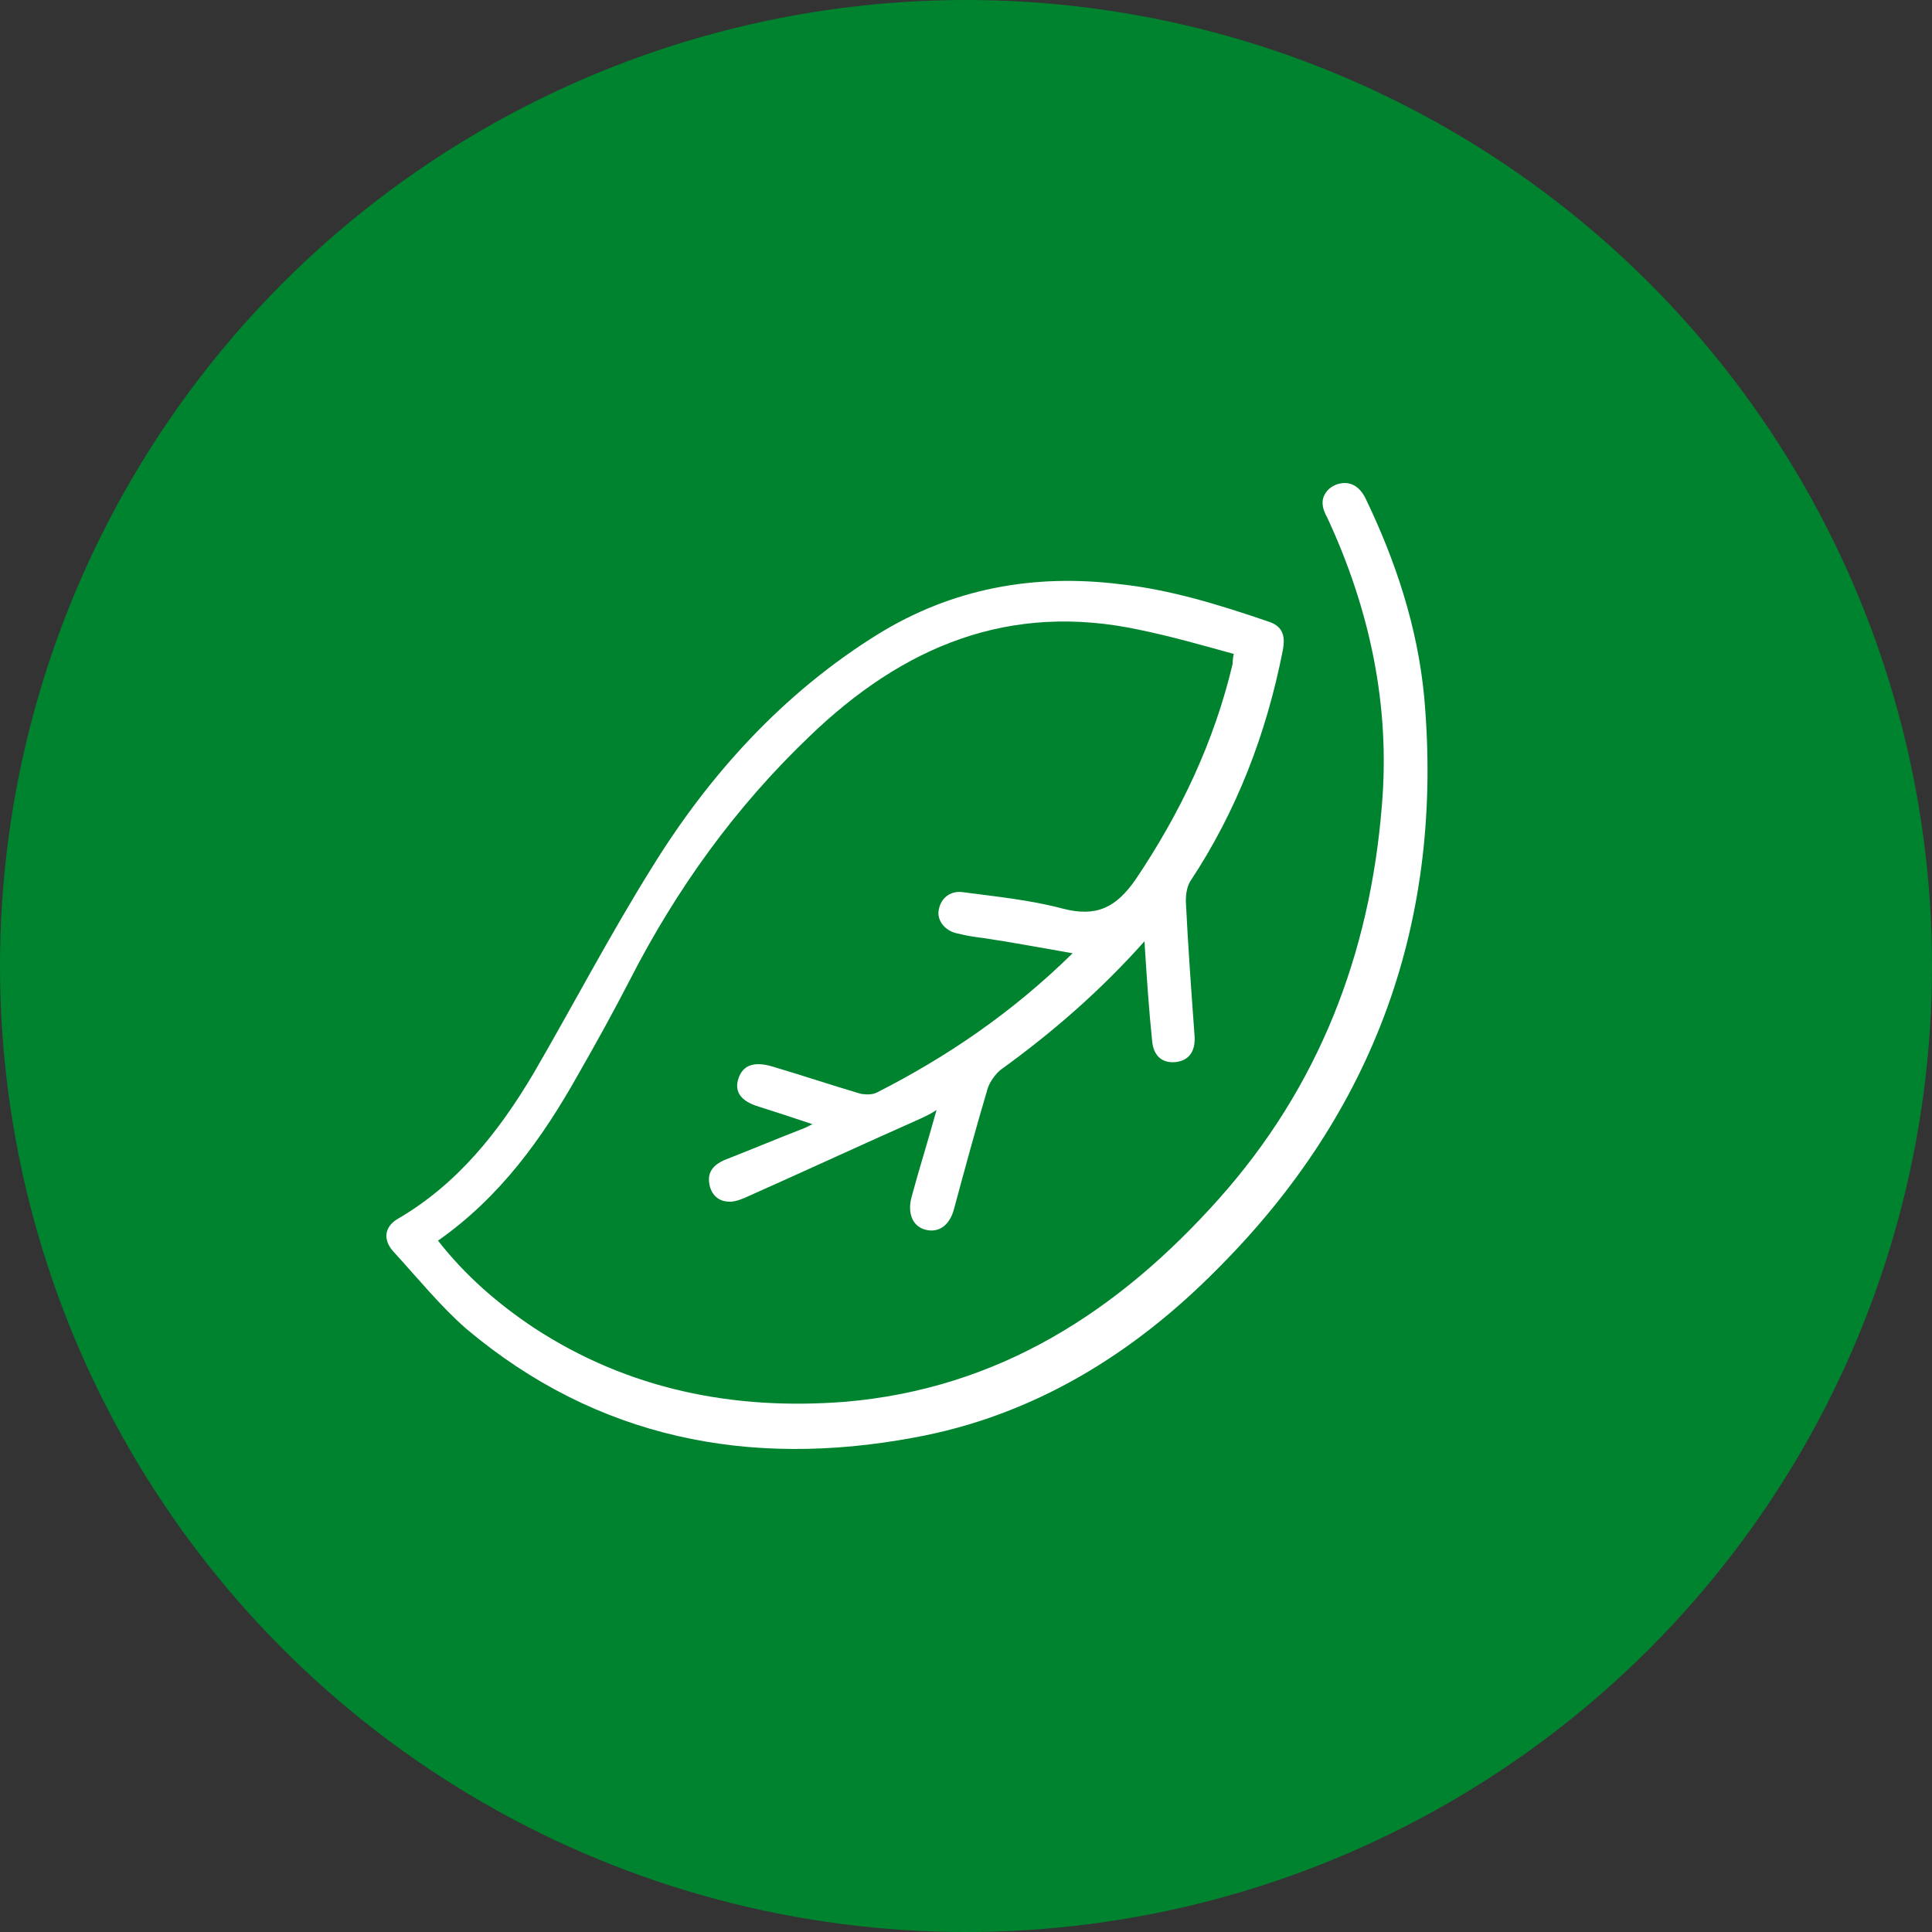 <svg width="32" height="32" viewBox="0 0 32 32" fill="none" xmlns="http://www.w3.org/2000/svg">
<rect x="0" y="0" width="32" height="32" fill="#333333" stroke="none"/>
<circle cx="16" cy="16" r="16" fill="#00832F"/>
<path d="M22.003 8.108C21.859 8.252 21.895 8.415 21.985 8.577C22.689 10.091 23.031 11.696 22.887 13.355C22.689 15.807 21.841 18.007 20.182 19.864C18.523 21.721 16.54 23.001 13.998 23.218C12.159 23.362 10.41 23.019 8.841 21.991C8.246 21.595 7.705 21.126 7.255 20.549C8.282 19.828 8.985 18.854 9.58 17.79C9.869 17.286 10.158 16.763 10.428 16.24C11.203 14.725 12.177 13.373 13.403 12.201C14.954 10.704 16.721 9.965 18.884 10.434C19.407 10.542 19.912 10.687 20.435 10.831C20.417 10.921 20.417 10.957 20.417 10.993C20.11 12.291 19.551 13.463 18.812 14.563C18.487 15.032 18.163 15.194 17.604 15.05C17.063 14.906 16.504 14.851 15.963 14.779C15.747 14.743 15.585 14.87 15.549 15.068C15.512 15.248 15.657 15.428 15.873 15.464C16.017 15.501 16.143 15.519 16.288 15.537C16.775 15.609 17.243 15.699 17.766 15.789C16.775 16.763 15.693 17.502 14.521 18.097C14.449 18.133 14.341 18.133 14.25 18.115C13.764 17.971 13.277 17.808 12.79 17.664C12.483 17.574 12.303 17.646 12.231 17.863C12.159 18.079 12.267 18.241 12.573 18.331C12.862 18.422 13.133 18.512 13.457 18.62C13.349 18.674 13.313 18.692 13.259 18.71C12.844 18.872 12.411 19.053 11.996 19.215C11.834 19.287 11.726 19.395 11.744 19.575C11.762 19.756 11.87 19.882 12.033 19.9C12.123 19.918 12.231 19.882 12.321 19.846C13.295 19.413 14.268 18.962 15.242 18.53C15.314 18.494 15.404 18.458 15.512 18.385C15.368 18.908 15.224 19.359 15.098 19.828C15.026 20.098 15.116 20.315 15.332 20.369C15.549 20.423 15.729 20.297 15.801 20.026C15.981 19.359 16.162 18.692 16.36 18.025C16.396 17.917 16.486 17.79 16.576 17.718C17.424 17.105 18.217 16.42 18.956 15.591C18.992 16.168 19.028 16.709 19.082 17.232C19.101 17.484 19.245 17.61 19.461 17.592C19.677 17.574 19.804 17.43 19.786 17.159C19.732 16.42 19.677 15.663 19.641 14.924C19.641 14.815 19.659 14.689 19.713 14.599C20.489 13.427 20.976 12.147 21.246 10.777C21.3 10.506 21.228 10.362 20.994 10.29C20.2 10.019 19.389 9.767 18.56 9.677C17.117 9.497 15.765 9.749 14.539 10.506C12.97 11.48 11.744 12.832 10.789 14.383C10.103 15.483 9.49 16.654 8.841 17.772C8.264 18.746 7.579 19.611 6.587 20.189C6.371 20.315 6.335 20.531 6.515 20.729C6.912 21.162 7.291 21.631 7.723 22.009C9.887 23.831 12.411 24.317 15.134 23.812C17.117 23.452 18.776 22.424 20.164 21.018C22.779 18.404 23.915 15.23 23.59 11.552C23.482 10.398 23.121 9.298 22.616 8.252C22.526 8.072 22.4 8 22.274 8C22.184 8 22.076 8.036 22.003 8.108Z" fill="white"/>
</svg>
